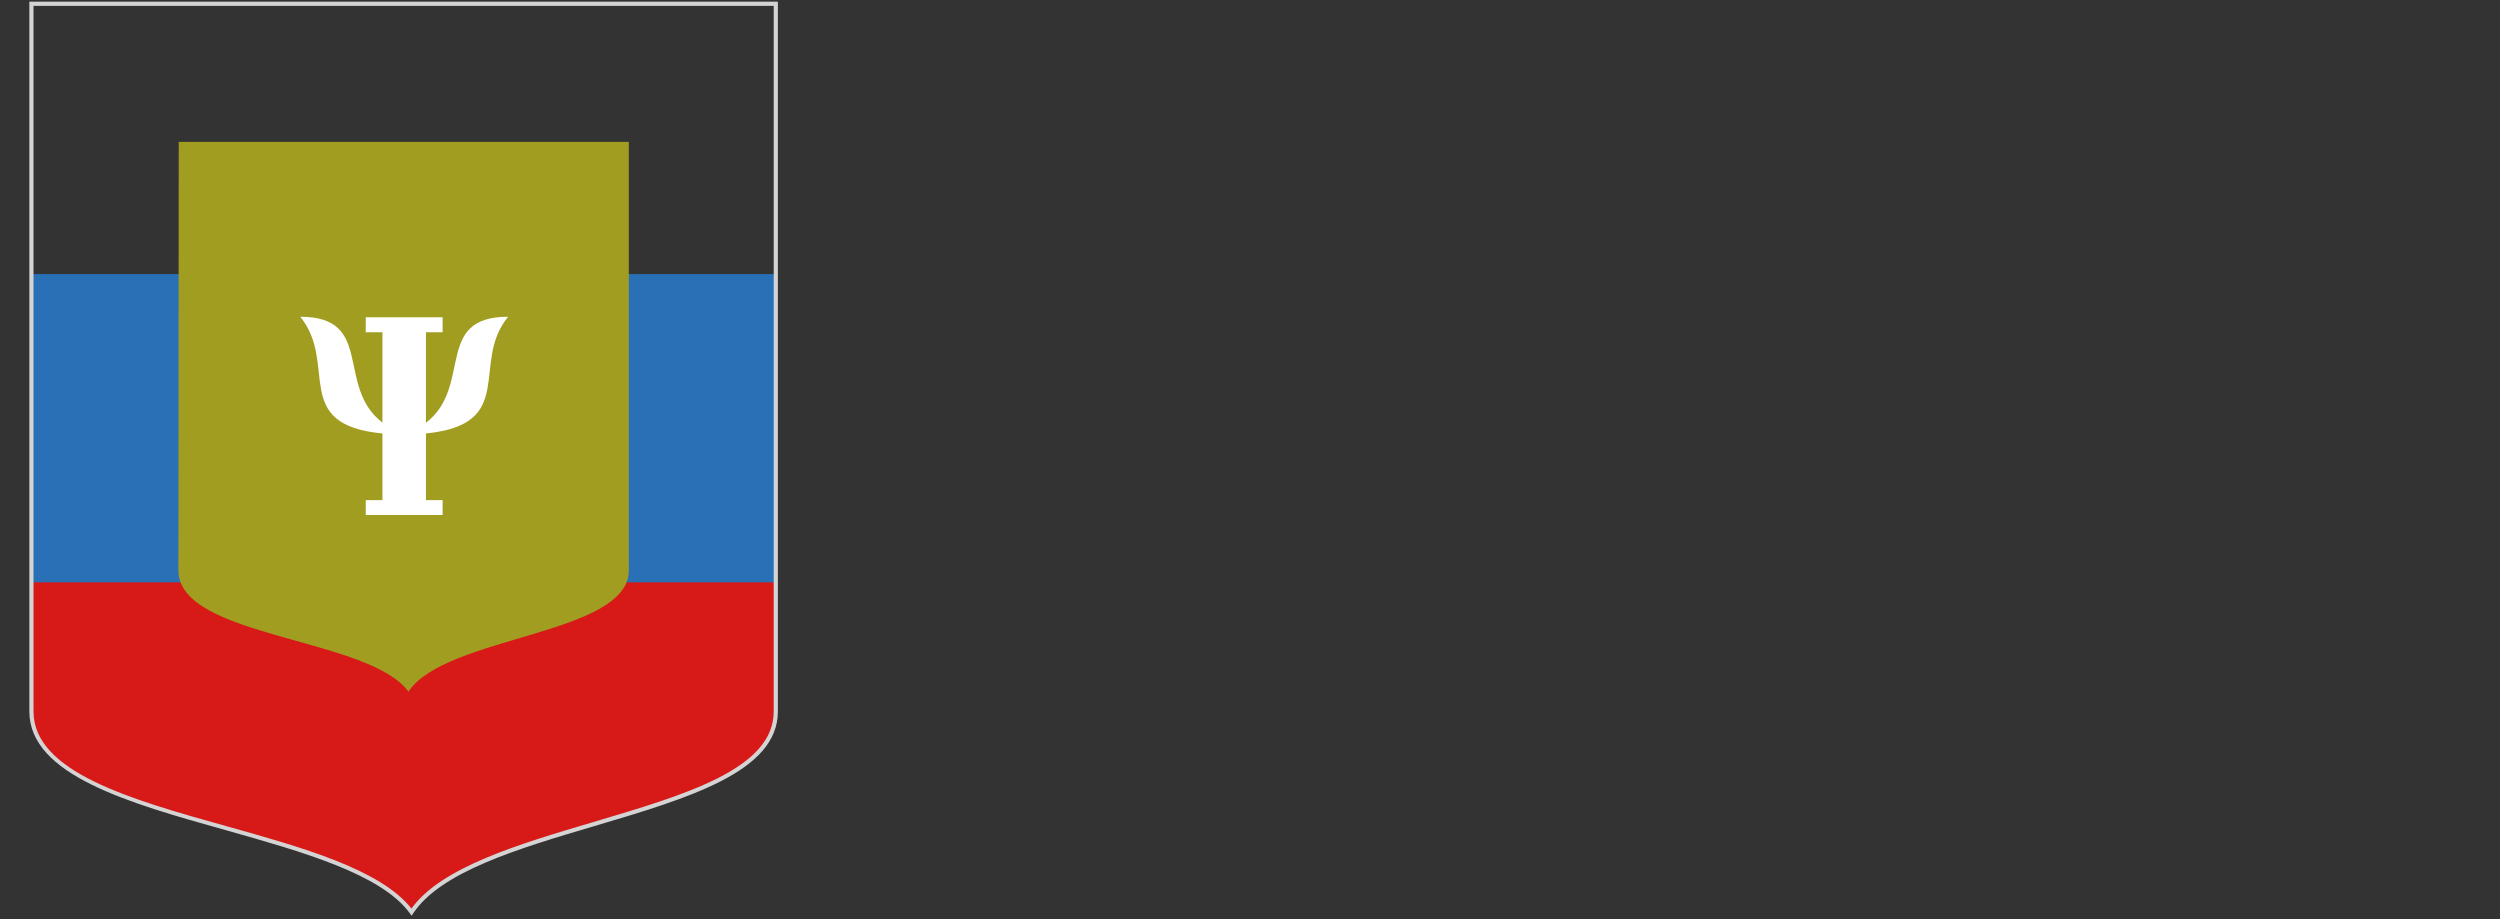 <?xml version="1.0" encoding="UTF-8"?> <svg xmlns="http://www.w3.org/2000/svg" xmlns:xlink="http://www.w3.org/1999/xlink" viewBox="0 0 149.96 55.15"><rect x="0" y="0" width="149.96" height="55.15" fill="#333333" stroke="none"/> <defs> <style>.cls-1{fill:none;}.cls-2{isolation:isolate;}.cls-3{clip-path:url(#clip-path);}.cls-4{clip-path:url(#clip-path-2);}.cls-5{mix-blend-mode:multiply;}.cls-6{clip-path:url(#clip-path-3);}.cls-7{clip-path:url(#clip-path-4);}.cls-8{fill:#2970b7;}.cls-9{fill:#d71a18;}.cls-10{fill:#d5d4d4;}.cls-11{fill:#a09d20;}.cls-12{fill:#fff;}.cls-13{fill:#1d6391;}</style> <clipPath id="clip-path" transform="translate(-243.43 -99.43)"> <rect class="cls-1" x="243.99" y="99.43" width="46.77" height="54.93"></rect> </clipPath> <clipPath id="clip-path-2" transform="translate(-243.43 -99.43)"> <rect class="cls-1" x="243.99" y="99.43" width="46.77" height="54.93"></rect> </clipPath> <clipPath id="clip-path-3" transform="translate(-243.43 -99.43)"> <rect class="cls-1" x="234.99" y="92.43" width="64.77" height="62.93"></rect> </clipPath> <clipPath id="clip-path-4" transform="translate(-243.43 -99.43)"> <path class="cls-1" d="M245.32,99.66v42.45c0,6.71,18.87,6.63,22.8,12,3.69-5.58,21.84-5.58,21.84-12V99.66Z"></path> </clipPath> </defs> <title>logo3</title> <g class="cls-2"> <g id="Слой_1" data-name="Слой 1"> <g class="cls-3"> <g class="cls-4"> <g class="cls-5"> <g class="cls-6"> <g class="cls-7"> <rect class="cls-8" y="16.44" width="49.36" height="19"></rect> <rect class="cls-9" y="34.93" width="49.36" height="20.23"></rect> </g> <g class="cls-4"> <path class="cls-10" d="M268.12,154.36l-.1-.14c-1.72-2.37-6.47-3.7-11.07-5-5.78-1.62-11.76-3.3-11.76-7.12V99.53h44.9v42.58c0,3.61-5.34,5.19-11,6.87-4.53,1.34-9.21,2.73-10.87,5.23ZM245.44,99.78v42.33c0,3.64,5.89,5.29,11.58,6.88,4.54,1.27,9.24,2.59,11.09,4.94,1.78-2.48,6.42-3.86,10.91-5.19,5.57-1.65,10.82-3.2,10.82-6.63V99.78Z" transform="translate(-243.43 -99.43)"></path> <path class="cls-11" d="M254.13,133.64c0,4.06,11.42,4,13.8,7.28,2.23-3.38,13.22-3.38,13.22-7.28v-25.7h-27Z" transform="translate(-243.43 -99.43)"></path> <path class="cls-12" d="M273.91,118.43c-4.49,0-2.09,4.18-4.93,6.36v-5.43h1v-.9h-4.61v.9h1v5.42c-2.84-2.18-.44-6.35-4.93-6.35,2.3,2.82-.61,6.48,4.93,7v4h-1v.89h4.61v-.89h-1v-4c5.54-.55,2.64-4.22,4.93-7" transform="translate(-243.43 -99.43)"></path> <path class="cls-13" d="M302.49,111.64v-9.78h3.17A11.31,11.31,0,0,1,308,102a2.55,2.55,0,0,1,1.4,1,3,3,0,0,1,.57,1.9,3.19,3.19,0,0,1-.33,1.52,2.52,2.52,0,0,1-.83,1,2.73,2.73,0,0,1-1,.46,10.67,10.67,0,0,1-2.05.14h-1.29v3.69Zm2-8.12v2.77h1.09a5.28,5.28,0,0,0,1.56-.15,1.27,1.27,0,0,0,.61-.48,1.31,1.31,0,0,0,.23-.76,1.25,1.25,0,0,0-.32-.88,1.39,1.39,0,0,0-.79-.44,10.58,10.58,0,0,0-1.42-.06Z" transform="translate(-243.43 -99.43)"></path> <path class="cls-13" d="M310.54,106.81a6.23,6.23,0,0,1,.45-2.51,4.82,4.82,0,0,1,.91-1.34,3.93,3.93,0,0,1,1.27-.88,5.32,5.32,0,0,1,2.1-.38,4.56,4.56,0,0,1,3.46,1.34,6,6,0,0,1,0,7.43,4.56,4.56,0,0,1-3.44,1.34,4.6,4.6,0,0,1-3.47-1.33,5.05,5.05,0,0,1-1.29-3.67m2-.06a3.61,3.61,0,0,0,.77,2.51,2.63,2.63,0,0,0,3.88,0,4.64,4.64,0,0,0,0-5.06,2.72,2.72,0,0,0-3.92,0,3.69,3.69,0,0,0-.75,2.53" transform="translate(-243.43 -99.43)"></path> <path class="cls-13" d="M327.35,108.05l1.91.6A4.29,4.29,0,0,1,327.8,111a4.6,4.6,0,0,1-5.8-.55,5.08,5.08,0,0,1-1.25-3.64,5.34,5.34,0,0,1,1.26-3.79,4.31,4.31,0,0,1,3.31-1.35,4.07,4.07,0,0,1,2.92,1.06,3.8,3.8,0,0,1,1,1.8l-2,.46a2.06,2.06,0,0,0-.72-1.2,2.1,2.1,0,0,0-1.34-.44,2.22,2.22,0,0,0-1.76.78,3.85,3.85,0,0,0-.68,2.53,4,4,0,0,0,.67,2.64,2.14,2.14,0,0,0,1.73.79,2,2,0,0,0,1.36-.5,2.92,2.92,0,0,0,.81-1.57" transform="translate(-243.43 -99.43)"></path> <path class="cls-13" d="M336.74,108.05l1.91.6a4.29,4.29,0,0,1-1.46,2.38,4.6,4.6,0,0,1-5.8-.55,5.08,5.08,0,0,1-1.26-3.64,5.34,5.34,0,0,1,1.26-3.79,4.35,4.35,0,0,1,3.32-1.35,4.07,4.07,0,0,1,2.92,1.06,3.88,3.88,0,0,1,1,1.8l-2,.46a2,2,0,0,0-2.06-1.64,2.22,2.22,0,0,0-1.76.78,3.79,3.79,0,0,0-.68,2.53,4,4,0,0,0,.67,2.64,2.14,2.14,0,0,0,1.73.79,2,2,0,0,0,1.35-.5,2.93,2.93,0,0,0,.82-1.57" transform="translate(-243.43 -99.43)"></path> <polygon class="cls-13" points="96.47 2.44 98.31 2.44 98.31 8.95 102.28 2.44 104.24 2.44 104.24 12.21 102.4 12.21 102.4 5.83 98.44 12.21 96.47 12.21 96.47 2.44"></polygon> <path class="cls-13" d="M349.24,101.86h1.85v6.51l4-6.51h2v9.78h-1.85v-6.38l-4,6.38h-2Zm5.07-2.43h.91a2.06,2.06,0,0,1-.64,1.42,2.25,2.25,0,0,1-2.88,0,2.06,2.06,0,0,1-.64-1.42H352a1,1,0,0,0,.34.71,1.5,1.5,0,0,0,1.66,0,1,1,0,0,0,.34-.71" transform="translate(-243.43 -99.43)"></path> <path class="cls-13" d="M364.81,108.05l1.91.6a4.29,4.29,0,0,1-1.46,2.38,4.6,4.6,0,0,1-5.8-.55,5.08,5.08,0,0,1-1.25-3.64,5.34,5.34,0,0,1,1.26-3.79,4.31,4.31,0,0,1,3.31-1.35,4.07,4.07,0,0,1,2.92,1.06,3.8,3.8,0,0,1,1,1.8l-2,.46a2.06,2.06,0,0,0-.72-1.2,2.1,2.1,0,0,0-1.34-.44,2.22,2.22,0,0,0-1.76.78,3.85,3.85,0,0,0-.68,2.53,4,4,0,0,0,.67,2.64,2.14,2.14,0,0,0,1.73.79,2,2,0,0,0,1.36-.5,2.92,2.92,0,0,0,.81-1.57" transform="translate(-243.43 -99.43)"></path> <path class="cls-13" d="M368,101.86h2V106a1.35,1.35,0,0,0,.89-.34,6.64,6.64,0,0,0,.72-1.53,4.1,4.1,0,0,1,1.24-2,3.83,3.83,0,0,1,2-.39h.28v1.46h-.28a1.93,1.93,0,0,0-.88.15,1.13,1.13,0,0,0-.46.46,10.73,10.73,0,0,0-.51,1.26,4.54,4.54,0,0,1-.39.85,2.1,2.1,0,0,1-.74.64,2,2,0,0,1,1.09.75,10.76,10.76,0,0,1,.94,1.6l1.33,2.68h-2.32l-1.16-2.53-.12-.2-.24-.46a3.07,3.07,0,0,0-.63-.9,1.24,1.24,0,0,0-.74-.19v4.28h-2Z" transform="translate(-243.43 -99.43)"></path> <path class="cls-13" d="M375.4,106.81a6.23,6.23,0,0,1,.45-2.51,4.61,4.61,0,0,1,.91-1.34,3.79,3.79,0,0,1,1.26-.88,5.33,5.33,0,0,1,2.11-.38,4.58,4.58,0,0,1,3.46,1.34,6,6,0,0,1,0,7.43,5.14,5.14,0,0,1-6.91,0,5.05,5.05,0,0,1-1.29-3.67m2-.06a3.66,3.66,0,0,0,.76,2.51,2.64,2.64,0,0,0,3.89,0,3.77,3.77,0,0,0,.76-2.55,3.69,3.69,0,0,0-.74-2.51,2.73,2.73,0,0,0-3.93,0,3.69,3.69,0,0,0-.74,2.53" transform="translate(-243.43 -99.43)"></path> <polygon class="cls-13" points="142.52 12.21 142.52 2.44 149.77 2.44 149.77 4.09 144.5 4.09 144.5 6.26 149.4 6.26 149.4 7.91 144.5 7.91 144.5 10.57 149.96 10.57 149.96 12.21 142.52 12.21"></polygon> <path class="cls-13" d="M302.09,124.11a6.14,6.14,0,0,1,.45-2.5,4.52,4.52,0,0,1,.91-1.35,3.94,3.94,0,0,1,1.26-.88,5.52,5.52,0,0,1,2.11-.38,4.58,4.58,0,0,1,3.46,1.34,5.16,5.16,0,0,1,1.3,3.73,5.1,5.1,0,0,1-1.29,3.7,5.14,5.14,0,0,1-6.91,0,5.05,5.05,0,0,1-1.29-3.67m2-.06a3.7,3.7,0,0,0,.77,2.52,2.65,2.65,0,0,0,3.89,0,3.75,3.75,0,0,0,.75-2.55,3.69,3.69,0,0,0-.73-2.51,2.75,2.75,0,0,0-3.93,0,3.69,3.69,0,0,0-.75,2.53" transform="translate(-243.43 -99.43)"></path> <path class="cls-13" d="M312.68,119.16H320v1.64h-5.34v2.27h2.65a5.23,5.23,0,0,1,1.81.27,2.64,2.64,0,0,1,1.23,1,3.07,3.07,0,0,1,0,3.39,2.74,2.74,0,0,1-1.17,1,5.17,5.17,0,0,1-1.87.26h-4.62Zm2,8.14h1.92a6.35,6.35,0,0,0,1.3-.09,1.21,1.21,0,0,0,.65-.41,1.16,1.16,0,0,0,.28-.78,1.09,1.09,0,0,0-.49-1,3.28,3.28,0,0,0-1.65-.31h-2Z" transform="translate(-243.43 -99.43)"></path> <polygon class="cls-13" points="78.58 19.74 80.56 19.74 80.56 27.88 83.39 27.88 83.39 19.74 85.36 19.74 85.36 27.88 88.28 27.88 88.28 19.74 90.25 19.74 90.25 27.88 91.13 27.88 91.13 31.65 89.48 31.65 89.48 29.52 78.58 29.52 78.58 19.74"></polygon> <polygon class="cls-13" points="92 29.52 92 19.74 99.25 19.74 99.25 21.39 93.97 21.39 93.97 23.56 98.88 23.56 98.88 25.21 93.97 25.21 93.97 27.87 99.43 27.87 99.43 29.52 92 29.52"></polygon> <path class="cls-13" d="M350.32,125.35l1.91.6a4.29,4.29,0,0,1-1.46,2.38,4.6,4.6,0,0,1-5.8-.55,5.08,5.08,0,0,1-1.26-3.64,5.34,5.34,0,0,1,1.26-3.79,4.33,4.33,0,0,1,3.32-1.35,4,4,0,0,1,2.91,1.06,3.81,3.81,0,0,1,1,1.8l-1.95.47a2.16,2.16,0,0,0-.72-1.21,2.12,2.12,0,0,0-1.34-.44,2.23,2.23,0,0,0-1.77.78,3.87,3.87,0,0,0-.67,2.53,4.11,4.11,0,0,0,.66,2.64,2.17,2.17,0,0,0,1.74.79,2,2,0,0,0,1.35-.5,2.93,2.93,0,0,0,.82-1.57" transform="translate(-243.43 -99.43)"></path> <polygon class="cls-13" points="111.88 29.52 111.88 21.39 108.98 21.39 108.98 19.74 116.75 19.74 116.75 21.39 113.85 21.39 113.85 29.52 111.88 29.52"></polygon> <path class="cls-13" d="M361,119.16h3.91a11.82,11.82,0,0,1,1.73.1,2.54,2.54,0,0,1,1,.4,2.58,2.58,0,0,1,.75.82,2.22,2.22,0,0,1,.3,1.15,2.32,2.32,0,0,1-1.37,2.12,2.6,2.6,0,0,1,1.37.88,2.37,2.37,0,0,1,.48,1.48,2.89,2.89,0,0,1-.31,1.3,2.58,2.58,0,0,1-.84,1,2.85,2.85,0,0,1-1.33.47c-.33,0-1.12.05-2.38.06H361Zm2,1.63v2.26h1.29c.77,0,1.25,0,1.43,0a1.32,1.32,0,0,0,.8-.35,1,1,0,0,0,.29-.76,1.05,1.05,0,0,0-.25-.74,1.13,1.13,0,0,0-.74-.35c-.2,0-.76,0-1.69,0Zm0,3.89v2.62h1.82a9,9,0,0,0,1.36-.06,1.28,1.28,0,0,0,.71-.39,1.2,1.2,0,0,0,.28-.84,1.27,1.27,0,0,0-.21-.74,1.16,1.16,0,0,0-.62-.45,6.85,6.85,0,0,0-1.75-.14Z" transform="translate(-243.43 -99.43)"></path> <path class="cls-13" d="M369.62,124.11a6.14,6.14,0,0,1,.45-2.5,4.52,4.52,0,0,1,.91-1.35,4.05,4.05,0,0,1,1.26-.88,5.55,5.55,0,0,1,2.11-.38,4.56,4.56,0,0,1,3.46,1.34,6,6,0,0,1,0,7.43,5.14,5.14,0,0,1-6.91,0,5.05,5.05,0,0,1-1.29-3.67m2-.06a3.7,3.7,0,0,0,.76,2.52,2.51,2.51,0,0,0,1.95.85,2.48,2.48,0,0,0,1.94-.85,3.75,3.75,0,0,0,.76-2.55,3.69,3.69,0,0,0-.74-2.51,2.75,2.75,0,0,0-3.93,0,3.75,3.75,0,0,0-.74,2.53" transform="translate(-243.43 -99.43)"></path> <polygon class="cls-13" points="59.09 37.04 66.86 37.04 66.86 46.82 64.89 46.82 64.89 38.68 61.06 38.68 61.06 46.82 59.09 46.82 59.09 37.04"></polygon> <path class="cls-13" d="M318.09,142.65l1.91.61a4.26,4.26,0,0,1-1.46,2.37,4.6,4.6,0,0,1-5.8-.55,5.08,5.08,0,0,1-1.25-3.64,5.34,5.34,0,0,1,1.26-3.79,4.31,4.31,0,0,1,3.31-1.35,4.07,4.07,0,0,1,2.92,1.06,4,4,0,0,1,1,1.8l-2,.47a2,2,0,0,0-.72-1.2A2,2,0,0,0,316,138a2.22,2.22,0,0,0-1.76.78,3.83,3.83,0,0,0-.68,2.53,4.08,4.08,0,0,0,.67,2.64,2.16,2.16,0,0,0,1.73.78,2,2,0,0,0,1.36-.5,3,3,0,0,0,.81-1.57" transform="translate(-243.43 -99.43)"></path> <polygon class="cls-13" points="77.82 37.04 79.67 37.04 79.67 43.55 83.63 37.04 85.59 37.04 85.59 46.82 83.75 46.82 83.75 40.43 79.79 46.82 77.82 46.82 77.82 37.04"></polygon> <polygon class="cls-13" points="86.14 46.82 89.48 41.71 86.45 37.04 88.76 37.04 90.72 40.18 92.64 37.04 94.93 37.04 91.89 41.79 95.23 46.82 92.85 46.82 90.68 43.44 88.5 46.82 86.14 46.82"></polygon> <polygon class="cls-13" points="95.79 37.04 97.64 37.04 97.64 43.55 101.6 37.04 103.57 37.04 103.57 46.82 101.72 46.82 101.72 40.43 97.77 46.82 95.79 46.82 95.79 37.04"></polygon> <path class="cls-13" d="M357.36,146.24h-2.15l-.86-2.22h-3.9l-.81,2.22h-2.1l3.81-9.78h2.09Zm-3.64-3.86-1.35-3.63-1.32,3.63Z" transform="translate(-243.43 -99.43)"></path> <polygon class="cls-13" points="116.02 46.82 116.02 38.69 113.11 38.69 113.11 37.04 120.89 37.04 120.89 38.69 117.99 38.69 117.99 46.82 116.02 46.82"></polygon> <path class="cls-13" d="M365.11,146.25v-9.78h3.17a11.56,11.56,0,0,1,2.35.14,2.61,2.61,0,0,1,1.41,1,3.08,3.08,0,0,1,.56,1.9,3.32,3.32,0,0,1-.32,1.52,2.71,2.71,0,0,1-.83,1,2.88,2.88,0,0,1-1,.47,11.56,11.56,0,0,1-2.05.14h-1.28v3.69Zm2-8.13v2.77h1.08a5.19,5.19,0,0,0,1.56-.15,1.29,1.29,0,0,0,.62-.48,1.38,1.38,0,0,0,.22-.76,1.29,1.29,0,0,0-.31-.88,1.34,1.34,0,0,0-.8-.43,8.59,8.59,0,0,0-1.42-.07Z" transform="translate(-243.43 -99.43)"></path> <path class="cls-13" d="M373.17,141.42a6.34,6.34,0,0,1,.44-2.51,4.74,4.74,0,0,1,.91-1.34,3.78,3.78,0,0,1,1.27-.88,5.33,5.33,0,0,1,2.11-.39,4.58,4.58,0,0,1,3.45,1.34,6,6,0,0,1,0,7.43,4.5,4.5,0,0,1-3.44,1.34,4.6,4.6,0,0,1-3.47-1.33,5.08,5.08,0,0,1-1.28-3.66m2-.07a3.67,3.67,0,0,0,.77,2.52,2.5,2.5,0,0,0,1.95.85,2.46,2.46,0,0,0,1.93-.85,3.68,3.68,0,0,0,.76-2.55,3.64,3.64,0,0,0-.74-2.51,2.48,2.48,0,0,0-1.95-.82,2.53,2.53,0,0,0-2,.83,3.69,3.69,0,0,0-.75,2.53" transform="translate(-243.43 -99.43)"></path> <path class="cls-13" d="M383.72,136.47h3.91a12.14,12.14,0,0,1,1.73.09,2.55,2.55,0,0,1,1,.41,2.44,2.44,0,0,1,.75.81,2.22,2.22,0,0,1,.3,1.15,2.24,2.24,0,0,1-.37,1.26,2.27,2.27,0,0,1-1,.86,2.52,2.52,0,0,1,1.37.89,2.34,2.34,0,0,1,.48,1.47,2.89,2.89,0,0,1-.31,1.3,2.58,2.58,0,0,1-.84,1,2.74,2.74,0,0,1-1.33.47c-.33,0-1.12.06-2.38.07h-3.33Zm2,1.62v2.26H387q1.15,0,1.44,0a1.32,1.32,0,0,0,.79-.35,1,1,0,0,0,.29-.76,1.05,1.05,0,0,0-.25-.74,1.1,1.1,0,0,0-.74-.34c-.2,0-.76,0-1.69,0Zm0,3.89v2.62h1.82a9,9,0,0,0,1.36-.06,1.34,1.34,0,0,0,.72-.39,1.24,1.24,0,0,0,.27-.83,1.17,1.17,0,0,0-.83-1.2,6.85,6.85,0,0,0-1.75-.14Z" transform="translate(-243.43 -99.43)"></path> </g> </g> </g> </g> </g> </g> </g> </svg> 